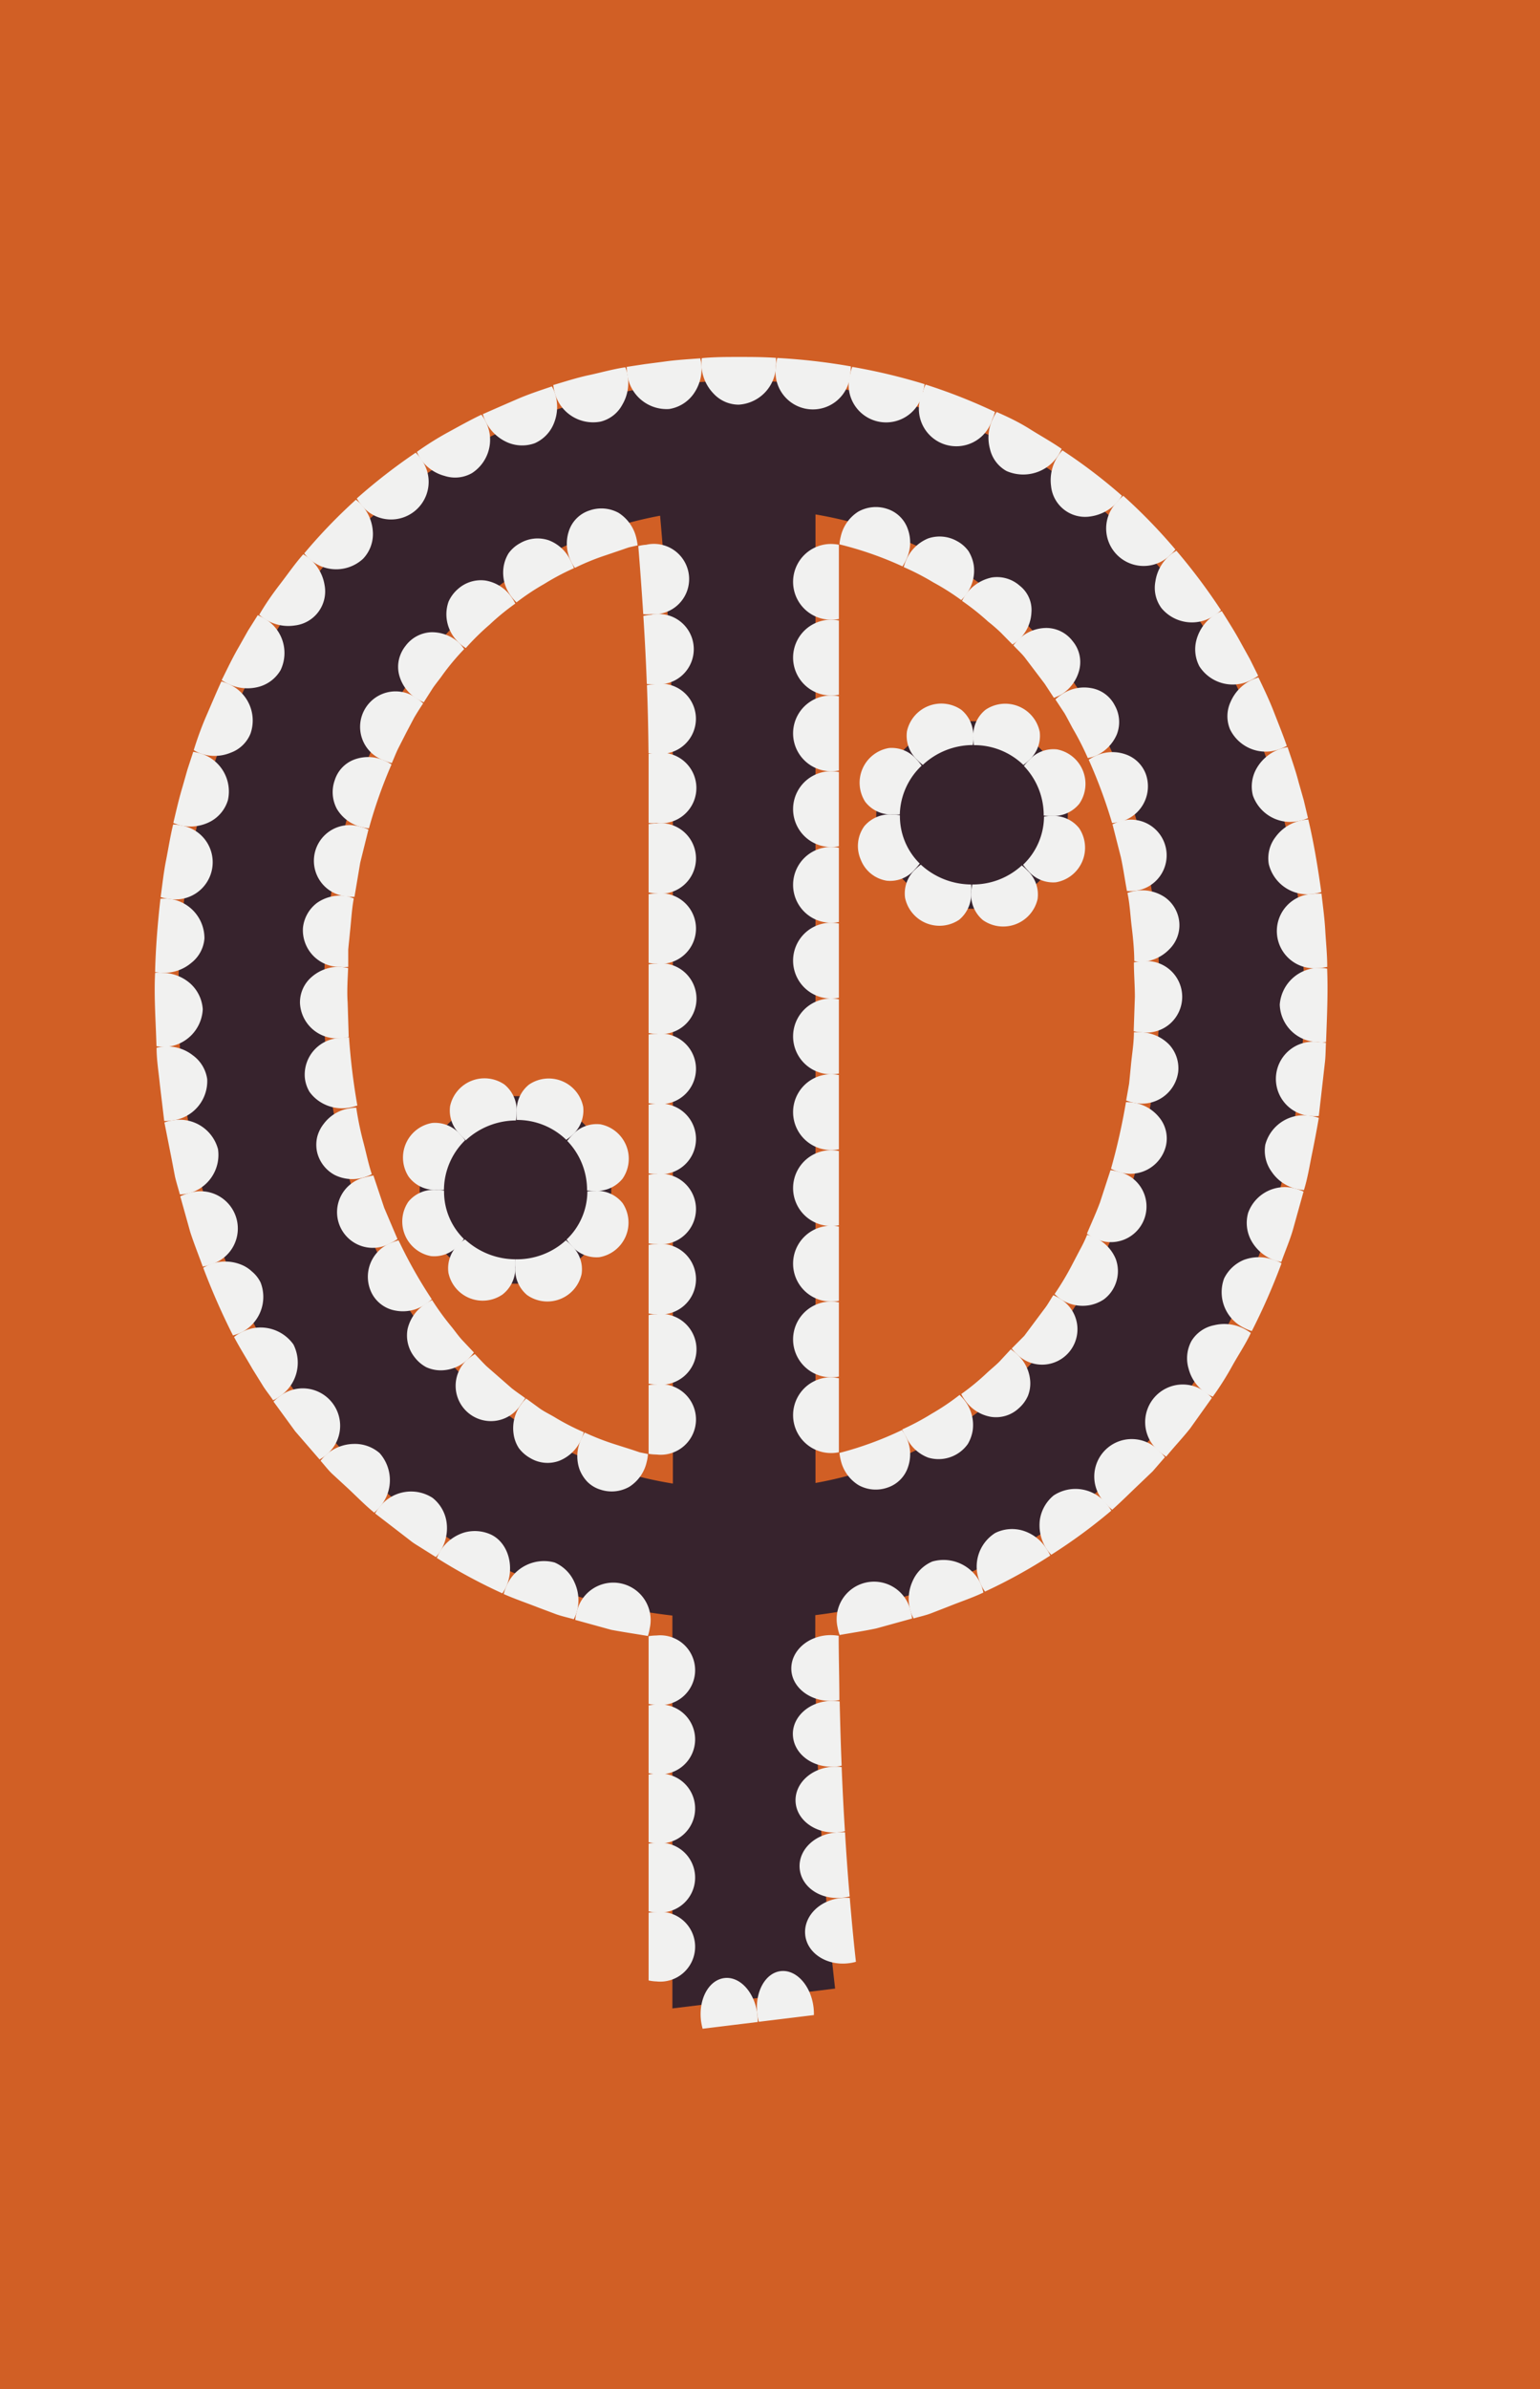 <svg xmlns="http://www.w3.org/2000/svg" viewBox="0 0 155.4 240.94"><g id="Layer_2" data-name="Layer 2"><g id="Layer_1-2" data-name="Layer 1"><rect width="155.4" height="240.94" style="fill:#d15f25"></rect><path d="M61.68,120.1a9.67,9.67,0,0,1-19.33,0,9.66,9.66,0,0,1,9.78-9.55A9.47,9.47,0,0,1,61.68,120.1Z" style="fill:#37232d"></path><path d="M57.67,125.63a3.31,3.31,0,0,0,2.8,1.16,3.54,3.54,0,0,0,2.36-5.45,3.3,3.3,0,0,0-2.76-1.24,7,7,0,0,0-.8.05,6.73,6.73,0,0,1-2.1,4.86A7.14,7.14,0,0,0,57.67,125.63Z" style="fill:#f1f1f0"></path><path d="M52,127.81a3.34,3.34,0,0,0,1.18,2.79,3.54,3.54,0,0,0,5.51-2.12,3.25,3.25,0,0,0-1-2.85,4.29,4.29,0,0,0-.59-.54A7.32,7.32,0,0,1,52,127,5.18,5.18,0,0,0,52,127.81Z" style="fill:#f1f1f0"></path><path d="M46.25,125.51a3.31,3.31,0,0,0-1,2.85,3.53,3.53,0,0,0,5.46,2.19A3.35,3.35,0,0,0,52,127.81a7.19,7.19,0,0,0,0-.81,7.52,7.52,0,0,1-5.07-2C46.65,125.14,46.45,125.32,46.25,125.51Z" style="fill:#f1f1f0"></path><path d="M44,120a3.31,3.31,0,0,0-2.79,1.19,3.55,3.55,0,0,0,2.28,5.49,3.26,3.26,0,0,0,2.8-1.12,4.21,4.21,0,0,0,.52-.61,6.68,6.68,0,0,1-2-4.88A6.8,6.8,0,0,0,44,120Z" style="fill:#f1f1f0"></path><path d="M46.43,114.4a3.35,3.35,0,0,0-2.81-1.15,3.54,3.54,0,0,0-2.39,5.41A3.28,3.28,0,0,0,44,120a5.23,5.23,0,0,0,.8,0A7.07,7.07,0,0,1,46.93,115,5.66,5.66,0,0,0,46.43,114.4Z" style="fill:#f1f1f0"></path><path d="M52.14,112.15a3.4,3.4,0,0,0-1.23-2.77,3.55,3.55,0,0,0-5.49,2.17,3.31,3.31,0,0,0,1,2.85A7.54,7.54,0,0,0,47,115a7.48,7.48,0,0,1,5.06-2A7,7,0,0,0,52.14,112.15Z" style="fill:#f1f1f0"></path><path d="M57.77,114.45a3.3,3.3,0,0,0,1.08-2.82,3.54,3.54,0,0,0-5.48-2.24,3.34,3.34,0,0,0-1.23,2.76,7,7,0,0,0,0,.8,7.1,7.1,0,0,1,5,2A5,5,0,0,0,57.77,114.45Z" style="fill:#f1f1f0"></path><path d="M60.07,120.1a3.33,3.33,0,0,0,2.76-1.24,3.54,3.54,0,0,0-2.23-5.47,3.28,3.28,0,0,0-2.83,1.06,5.93,5.93,0,0,0-.53.61,7.12,7.12,0,0,1,2,5A7,7,0,0,0,60.07,120.1Z" style="fill:#f1f1f0"></path><path d="M107.75,82.29a9.67,9.67,0,0,1-19.33,0,9.66,9.66,0,0,1,9.78-9.55A9.46,9.46,0,0,1,107.75,82.29Z" style="fill:#37232d"></path><path d="M103.75,87.82a3.3,3.3,0,0,0,2.8,1.16,3.54,3.54,0,0,0,2.35-5.45,3.28,3.28,0,0,0-2.75-1.24,5.19,5.19,0,0,0-.8.06,6.77,6.77,0,0,1-2.11,4.86A5.69,5.69,0,0,0,103.75,87.82Z" style="fill:#f1f1f0"></path><path d="M98,90a3.34,3.34,0,0,0,1.18,2.79,3.56,3.56,0,0,0,5.52-2.11,3.29,3.29,0,0,0-1-2.86,5.89,5.89,0,0,0-.59-.54,7.29,7.29,0,0,1-5,1.92A7,7,0,0,0,98,90Z" style="fill:#f1f1f0"></path><path d="M92.33,87.71a3.29,3.29,0,0,0-1,2.84,3.55,3.55,0,0,0,5.47,2.2A3.38,3.38,0,0,0,98,90a5.29,5.29,0,0,0,0-.8,7.55,7.55,0,0,1-5.08-2A5.89,5.89,0,0,0,92.33,87.71Z" style="fill:#f1f1f0"></path><path d="M90,82.14a3.35,3.35,0,0,0-2.79,1.19,3.42,3.42,0,0,0-.35,3.37,3.38,3.38,0,0,0,2.62,2.12,3.26,3.26,0,0,0,2.81-1.11,7.43,7.43,0,0,0,.52-.62,6.71,6.71,0,0,1-2-4.87A6.6,6.6,0,0,0,90,82.14Z" style="fill:#f1f1f0"></path><path d="M92.5,76.6a3.3,3.3,0,0,0-2.8-1.16,3.55,3.55,0,0,0-2.4,5.41A3.27,3.27,0,0,0,90,82.14a5.29,5.29,0,0,0,.8,0A7,7,0,0,1,93,77.22,5.77,5.77,0,0,0,92.5,76.6Z" style="fill:#f1f1f0"></path><path d="M98.21,74.34A3.34,3.34,0,0,0,97,71.58a3.55,3.55,0,0,0-5.48,2.17,3.3,3.3,0,0,0,1,2.85,5,5,0,0,0,.6.54,7.4,7.4,0,0,1,5.05-2A5.42,5.42,0,0,0,98.21,74.34Z" style="fill:#f1f1f0"></path><path d="M103.85,76.65a3.29,3.29,0,0,0,1.07-2.83,3.55,3.55,0,0,0-5.47-2.24,3.34,3.34,0,0,0-1.24,2.76,5.32,5.32,0,0,0,.06.81,7.1,7.1,0,0,1,5,2A7.31,7.31,0,0,0,103.85,76.65Z" style="fill:#f1f1f0"></path><path d="M106.15,82.29a3.34,3.34,0,0,0,2.76-1.23,3.54,3.54,0,0,0-2.23-5.48,3.29,3.29,0,0,0-2.83,1.07,5,5,0,0,0-.53.6,7.16,7.16,0,0,1,2,5A5.19,5.19,0,0,0,106.15,82.29Z" style="fill:#f1f1f0"></path><path d="M131.59,100.49c0-36.09-23-62.09-56.79-62.09S18,64.4,18,100.49c0,33.32,19.88,59,49.85,62.44v39.62l16.42-2a308.15,308.15,0,0,1-2-36.6v-1.06C111.94,159.22,131.59,133.63,131.59,100.49ZM117,100.24c0,26-13.82,45.58-34.71,49.32V51.88C103.13,55.41,117,74,117,100.24Zm-84.3,0c0-26,13.29-44.39,33.91-48.23.73,8.25,1.29,16.86,1.29,25.61v72C46.51,146.17,32.65,126.51,32.65,100.24Z" style="fill:#37232d"></path><path d="M131.59,100.49c0-36.09-23-62.09-56.79-62.09S18,64.4,18,100.49c0,33.32,19.88,59,49.85,62.44v39.62l16.42-2a308.15,308.15,0,0,1-2-36.6v-1.06C111.94,159.22,131.59,133.63,131.59,100.49ZM117,100.24c0,26-13.82,45.58-34.71,49.32V51.88C103.13,55.41,117,74,117,100.24Zm-84.3,0c0-26,13.29-44.39,33.91-48.23.73,8.25,1.29,16.86,1.29,25.61v72C46.51,146.17,32.65,126.51,32.65,100.24Z" style="fill:none"></path><path d="M65.71,61.94a3.55,3.55,0,1,0-.51-7,4.07,4.07,0,0,0-.79.13q.28,3.44.5,6.87A4.26,4.26,0,0,0,65.71,61.94Z" style="fill:#f1f1f0"></path><path d="M66.08,69a3.55,3.55,0,1,0-.37-7,5.19,5.19,0,0,0-.79.12q.22,3.43.35,6.86A4.31,4.31,0,0,0,66.08,69Z" style="fill:#f1f1f0"></path><path d="M66.24,76a3.54,3.54,0,1,0-.16-7,5.14,5.14,0,0,0-.8.1c.09,2.29.14,4.57.16,6.86A5.29,5.29,0,0,0,66.24,76Z" style="fill:#f1f1f0"></path><path d="M66.25,83a3.56,3.56,0,1,0,0-7.06,4.26,4.26,0,0,0-.8.08V83A4.25,4.25,0,0,0,66.25,83Z" style="fill:#f1f1f0"></path><path d="M66.25,90.11a3.56,3.56,0,1,0,0-7.07,5.29,5.29,0,0,0-.8.07V90A4.25,4.25,0,0,0,66.25,90.11Z" style="fill:#f1f1f0"></path><path d="M66.25,97.18a3.56,3.56,0,1,0,0-7.07,5.29,5.29,0,0,0-.8.07v6.93A4.25,4.25,0,0,0,66.25,97.18Z" style="fill:#f1f1f0"></path><path d="M66.25,104.26a3.57,3.57,0,1,0,0-7.08,4.26,4.26,0,0,0-.8.08v6.93A5.29,5.29,0,0,0,66.25,104.26Z" style="fill:#f1f1f0"></path><path d="M66.25,111.33a3.56,3.56,0,1,0,0-7.07,4.25,4.25,0,0,0-.8.07v6.93A5.29,5.29,0,0,0,66.25,111.33Z" style="fill:#f1f1f0"></path><path d="M66.25,118.4a3.56,3.56,0,1,0,0-7.07,4.25,4.25,0,0,0-.8.07v6.93A4.25,4.25,0,0,0,66.25,118.4Z" style="fill:#f1f1f0"></path><path d="M66.25,125.47a3.56,3.56,0,1,0,0-7.07,5.29,5.29,0,0,0-.8.07v6.93A4.25,4.25,0,0,0,66.25,125.47Z" style="fill:#f1f1f0"></path><path d="M66.25,132.54a3.56,3.56,0,1,0,0-7.07,5.29,5.29,0,0,0-.8.07v6.93A4.25,4.25,0,0,0,66.25,132.54Z" style="fill:#f1f1f0"></path><path d="M66.25,139.62a3.57,3.57,0,1,0,0-7.08,4.26,4.26,0,0,0-.8.08v6.93A5.29,5.29,0,0,0,66.25,139.62Z" style="fill:#f1f1f0"></path><path d="M66.25,146.69a3.56,3.56,0,1,0,0-7.07,4.25,4.25,0,0,0-.8.07v6.93A5.29,5.29,0,0,0,66.25,146.69Z" style="fill:#f1f1f0"></path><path d="M58.64,145.16a4,4,0,0,0-.17,3,3.73,3.73,0,0,0,.8,1.28,3.16,3.16,0,0,0,1.32.79,3.59,3.59,0,0,0,2.92-.29,4,4,0,0,0,1.75-2.51,3.6,3.6,0,0,0,.12-.79l-.82-.17-.8-.27-1.61-.51A25.38,25.38,0,0,1,59,144.47,5.13,5.13,0,0,0,58.64,145.16Z" style="fill:#f1f1f0"></path><path d="M52.58,141.64a4,4,0,0,0-.75,3,3.46,3.46,0,0,0,.53,1.41,3.67,3.67,0,0,0,1.15,1,3.39,3.39,0,0,0,2.93.27,4.05,4.05,0,0,0,2.2-2.13,5.17,5.17,0,0,0,.27-.75,24.19,24.19,0,0,1-3-1.55c-.48-.28-1-.53-1.45-.85l-1.37-1A4.31,4.31,0,0,0,52.58,141.64Z" style="fill:#f1f1f0"></path><path d="M47.29,137a3.56,3.56,0,1,0,5.29,4.61A5.34,5.34,0,0,0,53,141c-.45-.33-.92-.64-1.37-1l-1.27-1.11-1.27-1.11c-.4-.39-.78-.81-1.17-1.22A5.66,5.66,0,0,0,47.29,137Z" style="fill:#f1f1f0"></path><path d="M42.89,131.53a4.08,4.08,0,0,0-1.76,2.5,3.52,3.52,0,0,0,.71,2.85,3.63,3.63,0,0,0,1.17,1,3.54,3.54,0,0,0,1.47.32A3.94,3.94,0,0,0,47.29,137a5,5,0,0,0,.53-.6l-1.16-1.23c-.38-.41-.71-.88-1.06-1.32a27.15,27.15,0,0,1-2-2.74A5.38,5.38,0,0,0,42.89,131.53Z" style="fill:#f1f1f0"></path><path d="M39.42,125.36a3.67,3.67,0,0,0-1.88,5.11,3.33,3.33,0,0,0,2.4,1.71,4,4,0,0,0,3-.65,4.47,4.47,0,0,0,.63-.5,47.41,47.41,0,0,1-3.35-5.94A5.63,5.63,0,0,0,39.42,125.36Z" style="fill:#f1f1f0"></path><path d="M36.89,118.72a3.6,3.6,0,1,0,2.53,6.64,3.89,3.89,0,0,0,.69-.4l-1.34-3.15-1.09-3.26A5.57,5.57,0,0,0,36.89,118.72Z" style="fill:#f1f1f0"></path><path d="M35.26,111.78a4,4,0,0,0-2.6,1.57A3.56,3.56,0,0,0,32,114.7a3.47,3.47,0,0,0,0,1.5,3.55,3.55,0,0,0,1.78,2.3,4,4,0,0,0,3,.22,4.41,4.41,0,0,0,.74-.3c-.36-1.09-.58-2.22-.88-3.33a31.61,31.61,0,0,1-.69-3.38A4.4,4.4,0,0,0,35.26,111.78Z" style="fill:#f1f1f0"></path><path d="M34.4,104.68a3.7,3.7,0,0,0-3.64,4,3.45,3.45,0,0,0,.47,1.43,3.89,3.89,0,0,0,1.05,1,4.11,4.11,0,0,0,3,.59,5,5,0,0,0,.78-.21,65.73,65.73,0,0,1-.84-6.87A4.26,4.26,0,0,0,34.4,104.68Z" style="fill:#f1f1f0"></path><path d="M34.34,97.51a4.13,4.13,0,0,0-2.87,1,3.38,3.38,0,0,0-1.2,2.65,3.74,3.74,0,0,0,4.13,3.54,5,5,0,0,0,.79-.12l-.11-3.47c-.08-1.16,0-2.32.05-3.48A5,5,0,0,0,34.34,97.51Z" style="fill:#f1f1f0"></path><path d="M35,90.38a4.07,4.07,0,0,0-3,.67,3.61,3.61,0,0,0-1.43,2.53,3.7,3.7,0,0,0,3.77,3.93,4.25,4.25,0,0,0,.8,0l0-1.74c.05-.57.12-1.15.17-1.72.13-1.15.18-2.31.39-3.44A4.94,4.94,0,0,0,35,90.38Z" style="fill:#f1f1f0"></path><path d="M36.42,83.4a3.6,3.6,0,1,0-1.45,7,4.35,4.35,0,0,0,.8.05L36.35,87l.83-3.34A4.57,4.57,0,0,0,36.42,83.4Z" style="fill:#f1f1f0"></path><path d="M38.78,76.7a4,4,0,0,0-3-.11,3.27,3.27,0,0,0-2,2.09A3.58,3.58,0,0,0,34,81.59a4,4,0,0,0,2.44,1.81,4.53,4.53,0,0,0,.79.14,48.38,48.38,0,0,1,2.28-6.45A4.43,4.43,0,0,0,38.78,76.7Z" style="fill:#f1f1f0"></path><path d="M42.09,70.46a3.58,3.58,0,1,0-3.31,6.24,4.55,4.55,0,0,0,.76.26c.23-.52.43-1.06.69-1.57L41,73.88l.79-1.5c.29-.49.61-1,.91-1.44A4.36,4.36,0,0,0,42.09,70.46Z" style="fill:#f1f1f0"></path><path d="M46.37,64.87a4.07,4.07,0,0,0-2.84-1.11,3.41,3.41,0,0,0-2.6,1.37,3.5,3.5,0,0,0-.67,1.37,3.3,3.3,0,0,0,0,1.5,4,4,0,0,0,1.79,2.46,5.34,5.34,0,0,0,.71.37l.91-1.43c.32-.47.69-.9,1-1.35a24.39,24.39,0,0,1,2.17-2.59A5.89,5.89,0,0,0,46.37,64.87Z" style="fill:#f1f1f0"></path><path d="M51.59,60.19A4,4,0,0,0,49,58.55a3.47,3.47,0,0,0-2.81.87,3.65,3.65,0,0,0-.92,1.24,3.78,3.78,0,0,0-.22,1.49,3.91,3.91,0,0,0,1.32,2.72,4.11,4.11,0,0,0,.63.49A25.45,25.45,0,0,1,49.4,63,24.25,24.25,0,0,1,52,60.87,5.43,5.43,0,0,0,51.59,60.19Z" style="fill:#f1f1f0"></path><path d="M57.6,56.59a4,4,0,0,0-2.22-2.1,3.51,3.51,0,0,0-2.93.31,3.44,3.44,0,0,0-1.13,1,3.68,3.68,0,0,0-.51,1.42,3.93,3.93,0,0,0,.78,2.93,4.37,4.37,0,0,0,.53.6,23.86,23.86,0,0,1,2.8-1.86,24.72,24.72,0,0,1,3-1.59A4.57,4.57,0,0,0,57.6,56.59Z" style="fill:#f1f1f0"></path><path d="M64.2,54.21a4.11,4.11,0,0,0-1.78-2.49,3.62,3.62,0,0,0-2.93-.24,3.23,3.23,0,0,0-2.09,2.09,4,4,0,0,0,.2,3,4.43,4.43,0,0,0,.41.7A24.23,24.23,0,0,1,61.12,56l1.59-.54c.27-.09.53-.19.8-.27l.83-.19A5.71,5.71,0,0,0,64.2,54.21Z" style="fill:#f1f1f0"></path><path d="M83.85,138.9a3.82,3.82,0,1,0,0,7.64,3.56,3.56,0,0,0,.8-.08V139A4.26,4.26,0,0,0,83.85,138.9Z" style="fill:#f1f1f0"></path><path d="M83.85,131.26a3.82,3.82,0,1,0,0,7.64,4.25,4.25,0,0,0,.8-.07v-7.49A4.26,4.26,0,0,0,83.85,131.26Z" style="fill:#f1f1f0"></path><path d="M83.85,123.62a3.82,3.82,0,1,0,0,7.64,4.25,4.25,0,0,0,.8-.07V123.7A4.26,4.26,0,0,0,83.85,123.62Z" style="fill:#f1f1f0"></path><path d="M83.85,116a3.82,3.82,0,1,0,0,7.64,4.25,4.25,0,0,0,.8-.07v-7.49A4.26,4.26,0,0,0,83.85,116Z" style="fill:#f1f1f0"></path><path d="M83.85,108.34a3.82,3.82,0,1,0,0,7.64,4.25,4.25,0,0,0,.8-.07v-7.49A4.26,4.26,0,0,0,83.85,108.34Z" style="fill:#f1f1f0"></path><path d="M83.85,100.7a3.82,3.82,0,1,0,0,7.64,4.25,4.25,0,0,0,.8-.07v-7.49A4.26,4.26,0,0,0,83.85,100.7Z" style="fill:#f1f1f0"></path><path d="M83.85,93.06a3.82,3.82,0,1,0,0,7.64,4.25,4.25,0,0,0,.8-.07V93.14A4.26,4.26,0,0,0,83.85,93.06Z" style="fill:#f1f1f0"></path><path d="M83.85,85.42a3.82,3.82,0,1,0,0,7.64,4.25,4.25,0,0,0,.8-.07V85.5A4.26,4.26,0,0,0,83.85,85.42Z" style="fill:#f1f1f0"></path><path d="M83.85,77.78a3.82,3.82,0,1,0,0,7.64,4.25,4.25,0,0,0,.8-.07V77.86A4.26,4.26,0,0,0,83.85,77.78Z" style="fill:#f1f1f0"></path><path d="M83.85,70.14a3.82,3.82,0,1,0,0,7.64,4.25,4.25,0,0,0,.8-.07V70.22A4.26,4.26,0,0,0,83.85,70.14Z" style="fill:#f1f1f0"></path><path d="M83.85,62.5a3.82,3.82,0,1,0,0,7.64,4.25,4.25,0,0,0,.8-.07V62.58A4.26,4.26,0,0,0,83.85,62.5Z" style="fill:#f1f1f0"></path><path d="M83.85,54.86a3.82,3.82,0,1,0,0,7.64,4.25,4.25,0,0,0,.8-.07V54.94A4.26,4.26,0,0,0,83.85,54.86Z" style="fill:#f1f1f0"></path><path d="M91.46,56.4a3.93,3.93,0,0,0,.16-3,3.25,3.25,0,0,0-2.1-2.08,3.62,3.62,0,0,0-2.93.29,4,4,0,0,0-1.75,2.5,4.49,4.49,0,0,0-.13.79,35.5,35.5,0,0,1,6.36,2.22A5.25,5.25,0,0,0,91.46,56.4Z" style="fill:#f1f1f0"></path><path d="M97.52,59.91A4,4,0,0,0,98.26,57a3.89,3.89,0,0,0-.53-1.42,3.41,3.41,0,0,0-1.14-1,3.58,3.58,0,0,0-2.93-.28,4.11,4.11,0,0,0-2.2,2.14,5.63,5.63,0,0,0-.27.75,25.5,25.5,0,0,1,3,1.55A24.76,24.76,0,0,1,97,60.52,5.21,5.21,0,0,0,97.52,59.91Z" style="fill:#f1f1f0"></path><path d="M102.8,64.52a4,4,0,0,0,1.28-2.74,3.1,3.1,0,0,0-1.18-2.71,3.46,3.46,0,0,0-2.82-.83,4.3,4.3,0,0,0-3,2.36,25.12,25.12,0,0,1,2.63,2.09A16.79,16.79,0,0,1,101,63.81L102.17,65A4.19,4.19,0,0,0,102.8,64.52Z" style="fill:#f1f1f0"></path><path d="M107.16,70a4.07,4.07,0,0,0,1.76-2.48,3.29,3.29,0,0,0-.68-2.86,3.34,3.34,0,0,0-2.62-1.33,4,4,0,0,0-2.82,1.15,5,5,0,0,0-.54.6c.38.42.81.79,1.16,1.24l1,1.32,1,1.32.93,1.42A5.41,5.41,0,0,0,107.16,70Z" style="fill:#f1f1f0"></path><path d="M110.55,76.23a4.14,4.14,0,0,0,2.15-2.17,3.42,3.42,0,0,0-.21-2.92,3.28,3.28,0,0,0-2.36-1.74,4,4,0,0,0-3,.64,4.47,4.47,0,0,0-.63.5l.93,1.41c.28.49.54,1,.81,1.5a28.8,28.8,0,0,1,1.53,3A4.45,4.45,0,0,0,110.55,76.23Z" style="fill:#f1f1f0"></path><path d="M113,82.88a3.68,3.68,0,0,0,2.65-4.74,3.33,3.33,0,0,0-2.09-2.07,4,4,0,0,0-3,.16,4.33,4.33,0,0,0-.7.39A51.37,51.37,0,0,1,112.22,83,4.43,4.43,0,0,0,113,82.88Z" style="fill:#f1f1f0"></path><path d="M114.53,89.84a3.6,3.6,0,1,0-1.52-7,6.13,6.13,0,0,0-.75.29l.85,3.34c.24,1.12.4,2.26.61,3.39A4.42,4.42,0,0,0,114.53,89.84Z" style="fill:#f1f1f0"></path><path d="M115.24,97A4.14,4.14,0,0,0,118,95.73,3.4,3.4,0,0,0,119,93a3.47,3.47,0,0,0-1.45-2.51,4.12,4.12,0,0,0-3-.64,5,5,0,0,0-.78.2c.24,1.12.29,2.28.43,3.43s.25,2.29.26,3.45A4.22,4.22,0,0,0,115.24,97Z" style="fill:#f1f1f0"></path><path d="M115.22,104.11a3.61,3.61,0,1,0,0-7.16,5.14,5.14,0,0,0-.8.11c0,1.16.1,2.31.1,3.47l-.12,3.47A4.17,4.17,0,0,0,115.22,104.11Z" style="fill:#f1f1f0"></path><path d="M114.42,111.21a3.68,3.68,0,0,0,4.47-3.1,3.51,3.51,0,0,0-.9-2.75,4.12,4.12,0,0,0-2.77-1.25,5.25,5.25,0,0,0-.8,0c0,1.16-.21,2.3-.31,3.45l-.17,1.72-.3,1.7A4.06,4.06,0,0,0,114.42,111.21Z" style="fill:#f1f1f0"></path><path d="M112.85,118.17a3.69,3.69,0,0,0,4.79-2.56,3.33,3.33,0,0,0-.61-2.85,4.11,4.11,0,0,0-2.61-1.55,5.49,5.49,0,0,0-.8-.06,64,64,0,0,1-1.51,6.72A4.41,4.41,0,0,0,112.85,118.17Z" style="fill:#f1f1f0"></path><path d="M110.36,124.82a3.59,3.59,0,1,0,2.49-6.65,4.26,4.26,0,0,0-.79-.16L111,121.26c-.4,1.08-.88,2.11-1.32,3.16A5.3,5.3,0,0,0,110.36,124.82Z" style="fill:#f1f1f0"></path><path d="M107,131a4,4,0,0,0,3,.62,3.88,3.88,0,0,0,1.38-.57,3.45,3.45,0,0,0,1-1.16,3.57,3.57,0,0,0,.21-2.92,4.05,4.05,0,0,0-2.14-2.17,4.51,4.51,0,0,0-.75-.27,13.64,13.64,0,0,1-.74,1.54l-.79,1.51a28.54,28.54,0,0,1-1.75,2.92A4.47,4.47,0,0,0,107,131Z" style="fill:#f1f1f0"></path><path d="M102.63,136.58A3.57,3.57,0,1,0,107,131a4.44,4.44,0,0,0-.71-.38c-.31.47-.59,1-.93,1.42l-1,1.34-1,1.34L102.09,136A5,5,0,0,0,102.63,136.58Z" style="fill:#f1f1f0"></path><path d="M97.42,141.27a4,4,0,0,0,2.58,1.62,3.37,3.37,0,0,0,2.81-.87,3.58,3.58,0,0,0,.91-1.23,3.39,3.39,0,0,0,.24-1.48,4,4,0,0,0-1.33-2.73,4.93,4.93,0,0,0-.63-.5l-1.15,1.24c-.4.4-.84.75-1.25,1.13a24,24,0,0,1-2.6,2.14A3.79,3.79,0,0,0,97.42,141.27Z" style="fill:#f1f1f0"></path><path d="M91.43,144.9A4,4,0,0,0,93.66,147a3.62,3.62,0,0,0,4-1.37,3.89,3.89,0,0,0,.5-1.42,4,4,0,0,0-.79-2.93,4.44,4.44,0,0,0-.54-.6,23.89,23.89,0,0,1-2.79,1.88,26.17,26.17,0,0,1-3,1.6A4.63,4.63,0,0,0,91.43,144.9Z" style="fill:#f1f1f0"></path><path d="M84.85,147.31a4,4,0,0,0,1.79,2.47,3.58,3.58,0,0,0,2.93.24,3.25,3.25,0,0,0,2.07-2.11,3.92,3.92,0,0,0-.21-3,4.65,4.65,0,0,0-.41-.69,35,35,0,0,1-6.31,2.31A5.45,5.45,0,0,0,84.85,147.31Z" style="fill:#f1f1f0"></path><path d="M66.25,171.94a3.52,3.52,0,1,0,0-7,5.29,5.29,0,0,0-.8.07v6.83A4.25,4.25,0,0,0,66.25,171.94Z" style="fill:#f1f1f0"></path><path d="M66.25,178.92a3.52,3.52,0,1,0,0-7,5.29,5.29,0,0,0-.8.07v6.84A5.29,5.29,0,0,0,66.25,178.92Z" style="fill:#f1f1f0"></path><path d="M66.25,185.89a3.52,3.52,0,1,0,0-7,4.25,4.25,0,0,0-.8.07v6.83A5.29,5.29,0,0,0,66.25,185.89Z" style="fill:#f1f1f0"></path><path d="M66.25,192.86a3.52,3.52,0,1,0,0-7,4.25,4.25,0,0,0-.8.07v6.83A4.25,4.25,0,0,0,66.25,192.86Z" style="fill:#f1f1f0"></path><path d="M66.25,199.83a3.52,3.52,0,1,0,0-7,4.25,4.25,0,0,0-.8.07v6.83A4.25,4.25,0,0,0,66.25,199.83Z" style="fill:#f1f1f0"></path><path d="M76.42,203.12c-.27-2.2-1.76-3.83-3.33-3.63s-2.62,2.12-2.35,4.32a6.91,6.91,0,0,0,.16.79l5.56-.68A7.26,7.26,0,0,0,76.42,203.12Z" style="fill:#f1f1f0"></path><path d="M82.09,202.42c-.27-2.2-1.76-3.82-3.32-3.63s-2.62,2.13-2.35,4.33a4.89,4.89,0,0,0,.15.78l5.56-.68A5.43,5.43,0,0,0,82.09,202.42Z" style="fill:#f1f1f0"></path><path d="M84.94,191.41c-2.2.18-3.86,1.83-3.69,3.69s2.14,3.15,4.34,2.9a4.89,4.89,0,0,0,.78-.15c-.24-2.14-.44-4.29-.62-6.44A5.47,5.47,0,0,0,84.94,191.41Z" style="fill:#f1f1f0"></path><path d="M84.47,184.8c-2.22.13-3.91,1.74-3.78,3.59s2,3.21,4.25,3a5.14,5.14,0,0,0,.8-.13c-.19-2.15-.34-4.31-.47-6.47A5.33,5.33,0,0,0,84.47,184.8Z" style="fill:#f1f1f0"></path><path d="M84.13,178.17c-2.21.09-3.94,1.66-3.85,3.52s2,3.25,4.19,3.11a5.19,5.19,0,0,0,.79-.12q-.2-3.23-.33-6.47A4.21,4.21,0,0,0,84.13,178.17Z" style="fill:#f1f1f0"></path><path d="M83.93,171.54c-2.21,0-4,1.58-3.92,3.44s1.91,3.29,4.12,3.19a4.17,4.17,0,0,0,.8-.1c-.09-2.16-.15-4.32-.2-6.48A4.25,4.25,0,0,0,83.93,171.54Z" style="fill:#f1f1f0"></path><path d="M83.85,164.9c-2.21,0-4,1.51-4,3.37s1.85,3.32,4.06,3.27a5,5,0,0,0,.79-.08c0-2.17-.07-4.33-.07-6.49A5.18,5.18,0,0,0,83.85,164.9Z" style="fill:#f1f1f0"></path><path d="M91.88,162.45a3.77,3.77,0,1,0-7.36,1.67,4.58,4.58,0,0,0,.21.77c1.23-.22,2.46-.4,3.69-.66l3.62-1A4.32,4.32,0,0,0,91.88,162.45Z" style="fill:#f1f1f0"></path><path d="M99,159.82a4.12,4.12,0,0,0-4.92-2.34,3.78,3.78,0,0,0-2,2,4.28,4.28,0,0,0-.2,3,3.73,3.73,0,0,0,.31.74c.6-.18,1.21-.3,1.8-.53l1.75-.68c1.16-.47,2.36-.86,3.49-1.4A4.55,4.55,0,0,0,99,159.82Z" style="fill:#f1f1f0"></path><path d="M105.58,156.17a4.29,4.29,0,0,0-2.41-1.82,3.83,3.83,0,0,0-2.74.25A4,4,0,0,0,99,159.82a3.36,3.36,0,0,0,.4.69,53.31,53.31,0,0,0,6.58-3.63A4.37,4.37,0,0,0,105.58,156.17Z" style="fill:#f1f1f0"></path><path d="M111.68,151.7a4,4,0,0,0-5.36-.88,3.93,3.93,0,0,0-1.38,2.4,4.36,4.36,0,0,0,.64,2.95,4.47,4.47,0,0,0,.5.63,54.83,54.83,0,0,0,6.06-4.45A4.54,4.54,0,0,0,111.68,151.7Z" style="fill:#f1f1f0"></path><path d="M117,146.37a3.78,3.78,0,1,0-5.35,5.33,4.38,4.38,0,0,0,.58.56c.94-.83,1.82-1.72,2.73-2.58l1.36-1.3,1.23-1.42A4.33,4.33,0,0,0,117,146.37Z" style="fill:#f1f1f0"></path><path d="M121.67,140.42a3.77,3.77,0,1,0-4.64,6,4.72,4.72,0,0,0,.65.48c.81-1,1.66-1.88,2.43-2.86l2.18-3.06A5.26,5.26,0,0,0,121.67,140.42Z" style="fill:#f1f1f0"></path><path d="M125.52,134a4.34,4.34,0,0,0-3-.35,3.46,3.46,0,0,0-2.29,1.59,3.65,3.65,0,0,0-.29,2.79,4.18,4.18,0,0,0,1.73,2.44,3.53,3.53,0,0,0,.71.39,30.53,30.53,0,0,0,2-3.17c.61-1.09,1.31-2.13,1.84-3.26A5.22,5.22,0,0,0,125.52,134Z" style="fill:#f1f1f0"></path><path d="M128.52,127.06a4.3,4.3,0,0,0-3,0,3.86,3.86,0,0,0-2,1.88,4,4,0,0,0,2.06,5,4.25,4.25,0,0,0,.74.3,64.67,64.67,0,0,0,3-6.84A3.77,3.77,0,0,0,128.52,127.06Z" style="fill:#f1f1f0"></path><path d="M130.78,119.89a3.93,3.93,0,0,0-4.83,2.42,3.72,3.72,0,0,0,.29,2.76,4.33,4.33,0,0,0,2.28,2,4.47,4.47,0,0,0,.78.2c.41-1.17.92-2.31,1.24-3.51l1-3.59A4.55,4.55,0,0,0,130.78,119.89Z" style="fill:#f1f1f0"></path><path d="M132.3,112.55a4,4,0,0,0-4.62,2.89,3.6,3.6,0,0,0,.64,2.73,4.17,4.17,0,0,0,2.46,1.72,4.59,4.59,0,0,0,.8.13c.37-1.19.56-2.41.81-3.63s.48-2.43.69-3.65A4,4,0,0,0,132.3,112.55Z" style="fill:#f1f1f0"></path><path d="M133,105.09a3.75,3.75,0,1,0-.72,7.46,4.33,4.33,0,0,0,.8,0l.42-3.68.21-1.85c.06-.61.06-1.23.09-1.85A5.14,5.14,0,0,0,133,105.09Z" style="fill:#f1f1f0"></path><path d="M133.14,97.61a4,4,0,0,0-4,3.7,3.9,3.9,0,0,0,3.86,3.78,3.62,3.62,0,0,0,.81,0c.09-2.47.21-4.93.11-7.4A4.25,4.25,0,0,0,133.14,97.61Z" style="fill:#f1f1f0"></path><path d="M132.55,90.15a3.75,3.75,0,1,0,.59,7.46,4.06,4.06,0,0,0,.79-.1c0-1.24-.13-2.47-.2-3.7s-.24-2.46-.38-3.69A3.6,3.6,0,0,0,132.55,90.15Z" style="fill:#f1f1f0"></path><path d="M131.22,82.76a4.3,4.3,0,0,0-2.52,1.67,3.52,3.52,0,0,0-.67,2.71,4,4,0,0,0,4.52,3,4.92,4.92,0,0,0,.78-.18c-.34-2.45-.74-4.9-1.31-7.31A4.49,4.49,0,0,0,131.22,82.76Z" style="fill:#f1f1f0"></path><path d="M129.16,75.54a4.36,4.36,0,0,0-2.35,1.94,3.67,3.67,0,0,0-.38,2.75,4,4,0,0,0,4.79,2.53,3.85,3.85,0,0,0,.77-.25l-.43-1.81-.51-1.79c-.31-1.21-.73-2.38-1.12-3.56A4.13,4.13,0,0,0,129.16,75.54Z" style="fill:#f1f1f0"></path><path d="M126.27,68.59a4.35,4.35,0,0,0-2.09,2.19,3.43,3.43,0,0,0-.06,2.77,4,4,0,0,0,5,2,4.8,4.8,0,0,0,.73-.33c-.41-1.18-.88-2.33-1.33-3.49s-1-2.3-1.53-3.41A4.35,4.35,0,0,0,126.27,68.59Z" style="fill:#f1f1f0"></path><path d="M122.58,62a4.38,4.38,0,0,0-1.82,2.44,3.68,3.68,0,0,0,.27,2.76,4,4,0,0,0,5.24,1.37,4,4,0,0,0,.69-.42l-.83-1.67-.91-1.64c-.59-1.1-1.27-2.15-1.93-3.21A4.37,4.37,0,0,0,122.58,62Z" style="fill:#f1f1f0"></path><path d="M118.05,56a4.27,4.27,0,0,0-1.46,2.64,3.44,3.44,0,0,0,.62,2.7,4,4,0,0,0,5.37.7,4.47,4.47,0,0,0,.63-.5,59.77,59.77,0,0,0-4.5-6A4.12,4.12,0,0,0,118.05,56Z" style="fill:#f1f1f0"></path><path d="M112.76,50.59A3.78,3.78,0,1,0,118.05,56a4.38,4.38,0,0,0,.56-.58A55.45,55.45,0,0,0,113.35,50,3.81,3.81,0,0,0,112.76,50.59Z" style="fill:#f1f1f0"></path><path d="M106.75,46a4.42,4.42,0,0,0-.69,3,3.45,3.45,0,0,0,4,3.08,4.46,4.46,0,0,0,2.68-1.44,4.63,4.63,0,0,0,.47-.65,53.9,53.9,0,0,0-6-4.57A3.83,3.83,0,0,0,106.75,46Z" style="fill:#f1f1f0"></path><path d="M100.16,42.29a4.35,4.35,0,0,0-.26,3,3.41,3.41,0,0,0,1.66,2.21,4.2,4.2,0,0,0,5.57-2.23c-1-.7-2.13-1.32-3.21-2s-2.2-1.22-3.35-1.72A4.65,4.65,0,0,0,100.16,42.29Z" style="fill:#f1f1f0"></path><path d="M93.13,39.52a3.78,3.78,0,1,0,7,2.77,3.76,3.76,0,0,0,.27-.75,56.7,56.7,0,0,0-7-2.76A4.43,4.43,0,0,0,93.13,39.52Z" style="fill:#f1f1f0"></path><path d="M85.79,37.75a3.78,3.78,0,1,0,7.34,1.77,3.61,3.61,0,0,0,.16-.78A59.34,59.34,0,0,0,86,37,4,4,0,0,0,85.79,37.75Z" style="fill:#f1f1f0"></path><path d="M78.31,36.89a3.77,3.77,0,1,0,7.48.86,4.33,4.33,0,0,0,.07-.8,62.13,62.13,0,0,0-7.43-.85A4.07,4.07,0,0,0,78.31,36.89Z" style="fill:#f1f1f0"></path><path d="M70.79,36.93A4.33,4.33,0,0,0,72,39.69a3.46,3.46,0,0,0,2.55,1.12,4,4,0,0,0,3.75-3.92,5.3,5.3,0,0,0,0-.8C77,36,75.79,36,74.55,36s-2.49,0-3.73.12A3.64,3.64,0,0,0,70.79,36.93Z" style="fill:#f1f1f0"></path><path d="M63.31,37.84a4,4,0,0,0,4.21,3.41,3.73,3.73,0,0,0,2.39-1.42,4.4,4.4,0,0,0,.88-2.9,4,4,0,0,0-.13-.79c-1.24.09-2.48.16-3.72.34l-1.85.24L63.24,37A4.4,4.4,0,0,0,63.31,37.84Z" style="fill:#f1f1f0"></path><path d="M56,39.68a4,4,0,0,0,4.61,2.84,3.42,3.42,0,0,0,2.19-1.71,4.31,4.31,0,0,0,.52-3,3.81,3.81,0,0,0-.22-.77c-1.23.18-2.44.53-3.66.79s-2.42.65-3.61,1A4.36,4.36,0,0,0,56,39.68Z" style="fill:#f1f1f0"></path><path d="M49,42.5a4.43,4.43,0,0,0,2.19,2.11,3.74,3.74,0,0,0,2.77.09,3.67,3.67,0,0,0,1.93-2,4.38,4.38,0,0,0,.12-3,3.67,3.67,0,0,0-.32-.73c-1.18.4-2.37.79-3.52,1.29s-2.31,1-3.45,1.51A4.25,4.25,0,0,0,49,42.5Z" style="fill:#f1f1f0"></path><path d="M42.43,46.27A4.27,4.27,0,0,0,44.88,48a3.42,3.42,0,0,0,2.75-.29A4,4,0,0,0,49,42.5a4.29,4.29,0,0,0-.42-.68c-1.13.54-2.22,1.15-3.32,1.75s-2.17,1.27-3.19,2A4,4,0,0,0,42.43,46.27Z" style="fill:#f1f1f0"></path><path d="M36.46,50.92a3.78,3.78,0,1,0,6-4.65,4.31,4.31,0,0,0-.51-.62A57.61,57.61,0,0,0,36,50.27,5,5,0,0,0,36.46,50.92Z" style="fill:#f1f1f0"></path><path d="M31.22,56.36a4,4,0,0,0,5.41,0,3.61,3.61,0,0,0,1-2.6,4.38,4.38,0,0,0-1.13-2.82,3.32,3.32,0,0,0-.59-.54,54.33,54.33,0,0,0-5.21,5.41A4.29,4.29,0,0,0,31.22,56.36Z" style="fill:#f1f1f0"></path><path d="M26.75,62.44a4.32,4.32,0,0,0,3,.64,3.46,3.46,0,0,0,3-4.09,4.37,4.37,0,0,0-1.49-2.63,4.12,4.12,0,0,0-.66-.46c-.83.94-1.56,2-2.33,3s-1.47,2-2.11,3.1A3.79,3.79,0,0,0,26.75,62.44Z" style="fill:#f1f1f0"></path><path d="M23.1,69a4.41,4.41,0,0,0,3,.27,3.64,3.64,0,0,0,2.21-1.68,4,4,0,0,0-1.59-5.19,5.26,5.26,0,0,0-.71-.36l-1,1.59-.92,1.63c-.63,1.08-1.16,2.21-1.72,3.33A4.65,4.65,0,0,0,23.1,69Z" style="fill:#f1f1f0"></path><path d="M20.28,76a4.22,4.22,0,0,0,3-.09,3.4,3.4,0,0,0,2-1.93A4,4,0,0,0,23.1,69a4.35,4.35,0,0,0-.76-.28c-.52,1.13-1,2.28-1.5,3.43s-.92,2.31-1.29,3.5A3.67,3.67,0,0,0,20.28,76Z" style="fill:#f1f1f0"></path><path d="M18.26,83.25a4.35,4.35,0,0,0,3-.41A3.63,3.63,0,0,0,23,80.69,4,4,0,0,0,20.28,76a5.49,5.49,0,0,0-.78-.18l-.58,1.77-.51,1.79c-.36,1.19-.63,2.4-.92,3.61A5,5,0,0,0,18.26,83.25Z" style="fill:#f1f1f0"></path><path d="M17,90.64a3.75,3.75,0,1,0,1.27-7.39,3.73,3.73,0,0,0-.8-.1c-.29,1.2-.48,2.43-.72,3.64s-.37,2.45-.54,3.68A4,4,0,0,0,17,90.64Z" style="fill:#f1f1f0"></path><path d="M16.45,98.11a4.25,4.25,0,0,0,2.85-1,3.46,3.46,0,0,0,1.33-2.47,4,4,0,0,0-3.64-4,4.32,4.32,0,0,0-.8,0c-.28,2.46-.48,4.92-.54,7.39A5.14,5.14,0,0,0,16.45,98.11Z" style="fill:#f1f1f0"></path><path d="M16.59,105.59a4,4,0,0,0,3.87-3.81,3.83,3.83,0,0,0-1.2-2.54,4.32,4.32,0,0,0-2.81-1.13,4.2,4.2,0,0,0-.8,0c-.12,2.47.07,4.93.14,7.4A5.3,5.3,0,0,0,16.59,105.59Z" style="fill:#f1f1f0"></path><path d="M17.37,113a4,4,0,0,0,3.54-4.16,3.59,3.59,0,0,0-1.45-2.41,4.16,4.16,0,0,0-2.87-.88,4.07,4.07,0,0,0-.79.12c0,1.24.21,2.46.33,3.69l.44,3.69A4.35,4.35,0,0,0,17.37,113Z" style="fill:#f1f1f0"></path><path d="M18.94,120.37A4,4,0,0,0,22,115.9,4,4,0,0,0,17.37,113a4.06,4.06,0,0,0-.78.2l.72,3.64.35,1.83c.14.6.33,1.19.49,1.79A4.34,4.34,0,0,0,18.94,120.37Z" style="fill:#f1f1f0"></path><path d="M21.25,127.52a3.76,3.76,0,1,0-2.31-7.15,4.81,4.81,0,0,0-.75.28l1,3.58c.38,1.18.85,2.34,1.27,3.51A4.56,4.56,0,0,0,21.25,127.52Z" style="fill:#f1f1f0"></path><path d="M24.3,134.4a4,4,0,0,0,2-5.05,3.32,3.32,0,0,0-.88-1.12,3.44,3.44,0,0,0-1.19-.73,4.27,4.27,0,0,0-3,0,4,4,0,0,0-.72.36,69,69,0,0,0,3,6.82A5.86,5.86,0,0,0,24.3,134.4Z" style="fill:#f1f1f0"></path><path d="M28.21,140.83a4.07,4.07,0,0,0,1.4-5.24,4.07,4.07,0,0,0-5.31-1.19,3.44,3.44,0,0,0-.68.44c.58,1.1,1.25,2.16,1.87,3.24l1,1.61c.32.53.72,1,1.07,1.53A3.46,3.46,0,0,0,28.21,140.83Z" style="fill:#f1f1f0"></path><path d="M32.89,146.75a3.77,3.77,0,1,0-4.68-5.92,4.4,4.4,0,0,0-.61.52l2.19,3,2.46,2.84A4.28,4.28,0,0,0,32.89,146.75Z" style="fill:#f1f1f0"></path><path d="M38.31,152a4.11,4.11,0,0,0,0-5.45,3.8,3.8,0,0,0-2.62-.93,4.29,4.29,0,0,0-3.34,1.7c.42.47.81,1,1.26,1.4L35,150c.92.85,1.79,1.76,2.76,2.55A4.38,4.38,0,0,0,38.31,152Z" style="fill:#f1f1f0"></path><path d="M44.44,156.43a4.37,4.37,0,0,0,.61-3,3.82,3.82,0,0,0-1.4-2.37,4,4,0,0,0-5.34.92,4,4,0,0,0-.46.65l3,2.31.75.58c.25.18.52.34.79.51l1.59,1A4,4,0,0,0,44.44,156.43Z" style="fill:#f1f1f0"></path><path d="M51.09,160c.87-2,.2-4.38-1.51-5.22a3.91,3.91,0,0,0-2.75-.22,4.36,4.36,0,0,0-2.39,1.84,4,4,0,0,0-.36.72,55.39,55.39,0,0,0,6.61,3.57A3.89,3.89,0,0,0,51.09,160Z" style="fill:#f1f1f0"></path><path d="M58.2,162.58a4.28,4.28,0,0,0-.23-3,3.86,3.86,0,0,0-2-2A4.1,4.1,0,0,0,51.09,160a4.26,4.26,0,0,0-.26.76c1.15.51,2.34.91,3.51,1.37l1.76.66c.58.21,1.2.34,1.8.51A4.19,4.19,0,0,0,58.2,162.58Z" style="fill:#f1f1f0"></path><path d="M65.57,164.18a3.77,3.77,0,1,0-7.37-1.6,3.79,3.79,0,0,0-.15.79l3.63,1c1.23.23,2.46.41,3.7.62A4.94,4.94,0,0,0,65.57,164.18Z" style="fill:#f1f1f0"></path></g></g></svg>